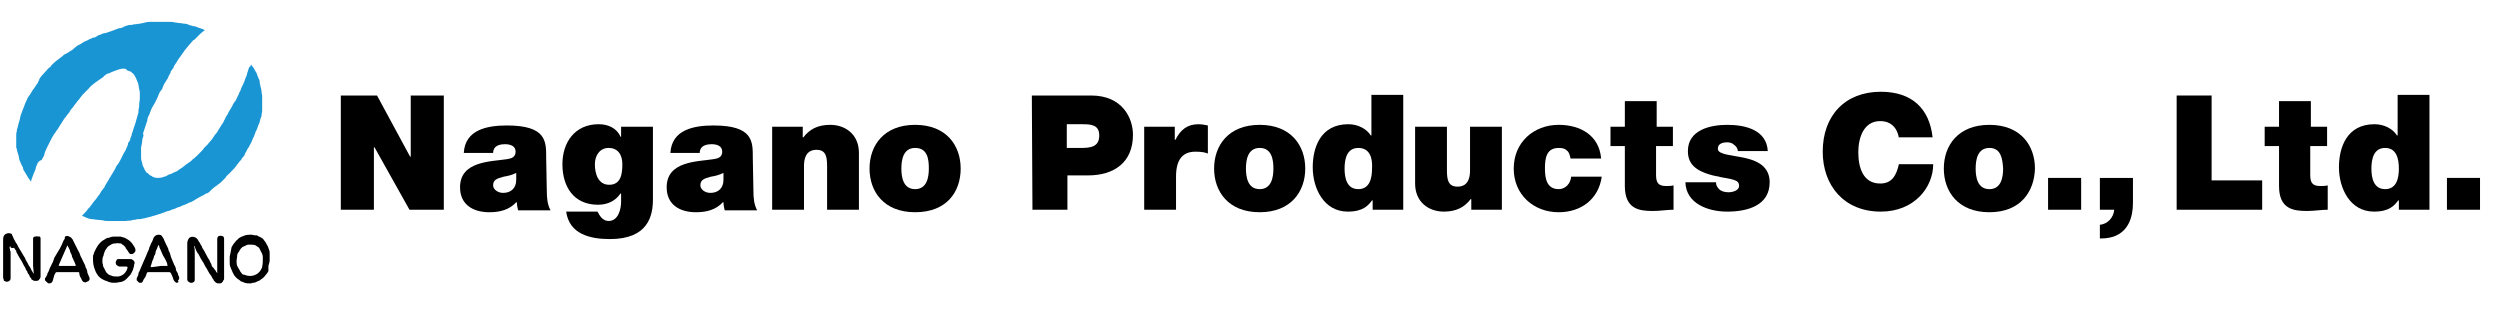 <?xml version="1.0" encoding="utf-8"?>
<!-- Generator: Adobe Illustrator 26.0.3, SVG Export Plug-In . SVG Version: 6.00 Build 0)  -->
<svg version="1.1" id="レイヤー_1" xmlns="http://www.w3.org/2000/svg" xmlns:xlink="http://www.w3.org/1999/xlink" x="0px"
	 y="0px" width="400.5px" height="49.9px" viewBox="0 0 400.5 49.9" style="enable-background:new 0 0 400.5 49.9;"
	 xml:space="preserve">
<style type="text/css">
	.st0{fill:#1995D4;}
</style>
<g>
	<path d="M54.6,15.3h5.8l5.3,9.8h0.1v-9.8h5.3v18.3h-5.5l-5.6-10h-0.1v10h-5.3C54.6,33.6,54.6,15.3,54.6,15.3z"/>
	<path d="M87.6,30.7c0,1,0.1,2.1,0.6,3H83c-0.1-0.4-0.2-0.9-0.2-1.3h-0.1c-1.1,1.2-2.6,1.6-4.3,1.6c-2.6,0-4.7-1.2-4.7-4
		c0-4.2,4.9-4.1,7.5-4.5c0.7-0.1,1.4-0.3,1.4-1.2c0-0.9-0.8-1.2-1.7-1.2c-1.6,0-1.9,0.8-1.9,1.4h-4.7c0.2-3.7,3.7-4.4,6.9-4.4
		c6.4,0,6.3,2.6,6.3,5.2L87.6,30.7L87.6,30.7z M82.7,27.7c-0.6,0.3-1.3,0.5-2,0.6c-1.1,0.3-1.7,0.5-1.7,1.4c0,0.6,0.7,1.2,1.6,1.2
		c1.2,0,2.1-0.7,2.1-2.1V27.7z"/>
	<path d="M104.6,31.9c0,2.6-0.7,6.4-6.9,6.4c-3.2,0-6.5-0.8-7-4.4h5c0.1,0.1,0.2,0.3,0.3,0.5c0.3,0.5,0.8,1,1.5,1c1.6,0,2-2,2-3.1
		V31h-0.1c-0.8,1.2-2.1,1.8-3.6,1.8c-3.9,0-5.7-2.9-5.7-6.5c0-3.5,2-6.4,5.8-6.4c1.5,0,2.9,0.6,3.5,2h0.1v-1.6h5.1
		C104.6,20.3,104.6,31.9,104.6,31.9z M97.6,29.6c1.9,0,2.1-1.8,2.1-3.3s-0.7-2.6-2.2-2.6c-1.4,0-2.2,1.2-2.2,2.6
		C95.3,27.8,95.8,29.6,97.6,29.6z"/>
	<path d="M120.7,30.7c0,1,0.1,2.1,0.6,3h-5.2c-0.1-0.4-0.2-0.9-0.2-1.3h-0.1c-1.1,1.2-2.6,1.6-4.3,1.6c-2.6,0-4.7-1.2-4.7-4
		c0-4.2,4.9-4.1,7.5-4.5c0.7-0.1,1.4-0.3,1.4-1.2c0-0.9-0.8-1.2-1.7-1.2c-1.6,0-1.9,0.8-1.9,1.4h-4.7c0.2-3.7,3.7-4.4,6.9-4.4
		c6.4,0,6.3,2.6,6.3,5.2L120.7,30.7L120.7,30.7z M115.9,27.7c-0.6,0.3-1.3,0.5-2,0.6c-1.1,0.3-1.7,0.5-1.7,1.4
		c0,0.6,0.7,1.2,1.6,1.2c1.2,0,2.1-0.7,2.1-2.1V27.7z"/>
	<path d="M123.7,20.3h4.9V22h0.1c1-1.3,2.3-2,4.3-2c2.4,0,4.6,1.5,4.6,4.5v9.1h-5.1v-7c0-1.5-0.2-2.6-1.7-2.6c-0.9,0-2,0.4-2,2.6v7
		h-5.1C123.7,33.6,123.7,20.3,123.7,20.3z"/>
	<path d="M146.6,34c-5,0-7.3-3.3-7.3-7s2.3-7,7.3-7s7.3,3.3,7.3,7C153.9,30.7,151.7,34,146.6,34z M146.6,23.7
		c-1.9,0-2.2,1.9-2.2,3.3s0.3,3.3,2.2,3.3s2.2-1.9,2.2-3.3C148.8,25.5,148.6,23.7,146.6,23.7z"/>
	<path d="M165.3,15.3h9.5c5,0,6.7,3.6,6.7,6.3c0,4.4-3,6.5-7.2,6.5H171v5.5h-5.6L165.3,15.3L165.3,15.3z M170.9,23.7h2.2
		c1.5,0,3-0.1,3-2c0-1.7-1.3-1.8-2.7-1.8h-2.5V23.7z"/>
	<path d="M183.3,20.3h4.9v2.1h0.1c0.8-1.6,1.9-2.5,3.7-2.5c0.5,0,1,0.1,1.5,0.2v4.5c-0.5-0.2-1-0.3-2-0.3c-2,0-3.1,1.2-3.1,4v5.3
		h-5.1L183.3,20.3L183.3,20.3z"/>
	<path d="M201.8,34c-5,0-7.3-3.3-7.3-7s2.3-7,7.3-7s7.3,3.3,7.3,7S206.8,34,201.8,34z M201.8,23.7c-1.9,0-2.2,1.9-2.2,3.3
		s0.3,3.3,2.2,3.3s2.2-1.9,2.2-3.3C204,25.5,203.7,23.7,201.8,23.7z"/>
	<path d="M224.8,33.6h-4.9v-1.5h-0.1c-0.6,0.8-1.4,1.8-3.9,1.8c-3.8,0-5.6-3.7-5.6-7.1c0-3.1,1.2-6.9,5.7-6.9c1.5,0,2.9,0.7,3.6,1.8
		h0.1v-6.5h5.1L224.8,33.6L224.8,33.6z M217.6,23.7c-1.8,0-2.2,1.7-2.2,3.3c0,1.6,0.4,3.3,2.2,3.3s2.2-1.7,2.2-3.3
		C219.9,25.4,219.5,23.7,217.6,23.7z"/>
	<path d="M240.6,33.6h-4.9v-1.7h-0.1c-1,1.3-2.3,2-4.3,2c-2.4,0-4.6-1.5-4.6-4.5v-9.1h5.1v7c0,1.5,0.2,2.6,1.7,2.6
		c0.9,0,2-0.4,2-2.6v-7h5.1V33.6z"/>
	<path d="M251.6,25.4c-0.1-0.5-0.2-1-0.6-1.3c-0.3-0.3-0.7-0.4-1.3-0.4c-2,0-2.2,1.7-2.2,3.3c0,1.6,0.3,3.3,2.2,3.3
		c1.1,0,1.9-0.9,2-2h4.9c-0.5,3.6-3.3,5.7-6.9,5.7c-4,0-7.2-2.8-7.2-7s3.2-7,7.2-7c3.5,0,6.5,1.7,6.8,5.4H251.6z"/>
	<path d="M265.3,20.3h2.7v3.1h-2.7V28c0,1.2,0.3,1.8,1.6,1.8c0.4,0,0.8,0,1.2-0.1v3.9c-1,0-2.2,0.2-3.3,0.2c-2.2,0-4.5-0.3-4.5-4
		v-6.4H258v-3.1h2.3v-4.1h5.1v4.1H265.3z"/>
	<path d="M278.4,24.2c0-0.4-0.3-0.8-0.6-1c-0.3-0.3-0.7-0.4-1.1-0.4c-0.7,0-1.5,0.2-1.5,1c0,0.4,0.3,0.6,0.6,0.7
		c0.8,0.4,2.8,0.5,4.5,1s3.2,1.5,3.2,3.7c0,3.7-3.5,4.7-6.8,4.7c-3.1,0-6.6-1.3-6.7-4.7h4.9c0,0.5,0.2,0.8,0.6,1.2
		c0.3,0.2,0.7,0.4,1.4,0.4c0.7,0,1.7-0.3,1.7-1c0-0.8-0.4-1-2.8-1.4c-3.9-0.7-5.4-1.9-5.4-4.2c0-3.4,3.6-4.2,6.3-4.2
		c2.9,0,6.3,0.8,6.5,4.2H278.4z"/>
	<path d="M304.2,22.1c-0.1-0.7-0.6-2.7-3-2.7c-2.6,0-3.5,2.6-3.5,5c0,2.5,0.8,5,3.5,5c1.9,0,2.6-1.3,3-3.1h5.5c0,3.7-3,7.6-8.4,7.6
		c-5.9,0-9.3-4.2-9.3-9.6c0-5.8,3.6-9.6,9.3-9.6c5,0,7.8,2.7,8.3,7.3h-5.4V22.1z"/>
	<path d="M318.7,34c-5,0-7.3-3.3-7.3-7s2.3-7,7.3-7s7.3,3.3,7.3,7C325.9,30.7,323.7,34,318.7,34z M318.7,23.7
		c-1.9,0-2.2,1.9-2.2,3.3s0.3,3.3,2.2,3.3c1.9,0,2.2-1.9,2.2-3.3C320.8,25.5,320.6,23.7,318.7,23.7z"/>
	<path d="M328.1,28.5h5.3v5.1h-5.3V28.5z"/>
	<path d="M336.4,28.5h5.3v4c0,2.4-0.8,4.6-3.1,5.4c-0.9,0.3-1.7,0.3-2.2,0.3V36c1.3-0.1,2.2-1.2,2.3-2.4h-2.3L336.4,28.5L336.4,28.5
		z"/>
	<path d="M348.7,15.3h5.6v13.6h8.1v4.7h-13.7V15.3z"/>
	<path d="M370.1,20.3h2.7v3.1h-2.7V28c0,1.2,0.3,1.8,1.6,1.8c0.4,0,0.8,0,1.2-0.1v3.9c-1,0-2.2,0.2-3.3,0.2c-2.2,0-4.5-0.3-4.5-4
		v-6.4h-2.3v-3.1h2.3v-4.1h5.1v4.1H370.1z"/>
	<path d="M389.2,33.6h-4.9v-1.5h-0.1c-0.6,0.8-1.4,1.8-3.9,1.8c-3.8,0-5.6-3.7-5.6-7.1c0-3.1,1.2-6.9,5.7-6.9c1.5,0,2.9,0.7,3.6,1.8
		h0.1v-6.5h5.1L389.2,33.6L389.2,33.6z M382.1,23.7c-1.8,0-2.2,1.7-2.2,3.3c0,1.6,0.4,3.3,2.2,3.3s2.2-1.7,2.2-3.3
		C384.3,25.4,383.9,23.7,382.1,23.7z"/>
	<path d="M392,28.5h5.3v5.1H392V28.5z"/>
</g>
<g>
	<path class="st0" d="M40.2,10.3c0.1,0.2,0.2,0.3,0.3,0.4s0.2,0.3,0.3,0.5s0.2,0.3,0.3,0.5c0,0.1,0.1,0.2,0.1,0.3
		c0.1,0.3,0.2,0.5,0.3,0.7s0.1,0.3,0.1,0.4v0.1c0,0.2,0.1,0.3,0.1,0.5s0.1,0.3,0.1,0.4s0.1,0.3,0.1,0.6s0.1,0.4,0.1,0.7s0,0.5,0,0.7
		c0,0.2,0,0.3,0,0.5c0,0.1,0,0.2,0,0.3c0,0.3,0,0.5,0,0.8s-0.1,0.5-0.1,0.7s0,0.3-0.1,0.4c0,0.1-0.1,0.3-0.1,0.3
		c0,0.2-0.1,0.3-0.1,0.4c0,0.2-0.1,0.3-0.2,0.5s-0.1,0.4-0.2,0.6c-0.1,0.2-0.1,0.3-0.2,0.4c-0.1,0.3-0.2,0.5-0.3,0.8
		c0,0.1-0.1,0.2-0.1,0.2c-0.1,0.3-0.2,0.4-0.3,0.7c-0.1,0.3-0.3,0.5-0.4,0.8c-0.2,0.3-0.3,0.4-0.4,0.7c-0.1,0.2-0.3,0.4-0.3,0.6
		c-0.1,0.2-0.2,0.3-0.3,0.4s-0.2,0.2-0.2,0.3c-0.2,0.2-0.3,0.4-0.5,0.6c-0.1,0.2-0.3,0.3-0.3,0.4c-0.1,0.2-0.3,0.3-0.3,0.4
		c-0.2,0.2-0.3,0.3-0.4,0.4l-0.1,0.1c-0.2,0.3-0.4,0.4-0.6,0.6s-0.3,0.3-0.4,0.5c-0.1,0.1-0.3,0.3-0.3,0.3s-0.2,0.2-0.3,0.3
		c-0.2,0.2-0.3,0.3-0.5,0.4c-0.3,0.3-0.6,0.4-0.9,0.7c-0.1,0.1-0.2,0.1-0.2,0.2c-0.1,0.1-0.3,0.2-0.3,0.3C33.4,30.8,33.3,31,33,31
		c-0.3,0.2-0.4,0.3-0.7,0.4c-0.3,0.2-0.6,0.3-0.9,0.5c-0.1,0.1-0.3,0.2-0.3,0.2c-0.3,0.2-0.5,0.3-0.9,0.4c-0.3,0.2-0.6,0.3-0.9,0.4
		c-0.3,0.1-0.5,0.3-0.8,0.3c-0.3,0.2-0.7,0.3-1,0.4c-0.2,0.1-0.4,0.2-0.6,0.2c-0.3,0.1-0.5,0.2-0.8,0.3s-0.6,0.2-0.9,0.3
		s-0.4,0.1-0.7,0.2c-0.1,0-0.2,0.1-0.3,0.1c-0.3,0.1-0.5,0.1-0.8,0.2c-0.3,0.1-0.6,0.1-0.9,0.2c-0.1,0-0.2,0-0.3,0
		c-0.2,0-0.3,0-0.5,0.1c-0.2,0-0.4,0-0.6,0.1c-0.3,0.1-0.6,0-0.9,0.1c-0.2,0-0.3,0-0.4,0c-0.5,0-0.9,0-1.5,0c-0.2,0-0.4,0-0.6,0
		s-0.3,0-0.4,0c-0.3,0-0.5,0-0.8-0.1c-0.3,0-0.7-0.1-1-0.1s-0.5-0.1-0.7-0.1c0,0,0,0-0.1,0c-0.3,0-0.5-0.1-0.8-0.2
		c-0.1,0-0.1,0-0.2-0.1c-0.2-0.1-0.3-0.1-0.5-0.2h-0.1c0.1-0.1,0.2-0.2,0.3-0.3s0.2-0.3,0.3-0.3c0.1-0.2,0.3-0.3,0.3-0.4
		c0.1-0.1,0.2-0.3,0.3-0.3c0.1-0.1,0.1-0.2,0.2-0.3c0.3-0.3,0.4-0.6,0.7-0.9c0.3-0.3,0.4-0.6,0.7-0.9c0.2-0.3,0.3-0.6,0.6-0.9
		c0.1-0.2,0.3-0.3,0.3-0.5c0.2-0.3,0.4-0.7,0.6-1c0.3-0.5,0.6-1,0.9-1.5c0.1-0.2,0.2-0.3,0.3-0.6c0.1-0.2,0.2-0.3,0.3-0.4
		c0.1-0.2,0.2-0.3,0.3-0.5c0.1-0.2,0.2-0.4,0.3-0.6c0.1-0.2,0.2-0.4,0.3-0.6c0.1-0.2,0.2-0.3,0.3-0.5c0.1-0.3,0.2-0.4,0.3-0.7
		c0.1-0.1,0.1-0.3,0.1-0.4c0.1-0.2,0.1-0.3,0.2-0.3c0.1-0.2,0.2-0.4,0.2-0.6c0.1-0.2,0.2-0.4,0.2-0.6c0.1-0.3,0.2-0.5,0.3-0.9
		c0.1-0.3,0.2-0.6,0.3-0.9c0.1-0.3,0.1-0.4,0.2-0.7c0.1-0.3,0.1-0.4,0.2-0.7c0.1-0.3,0.1-0.5,0.1-0.8c0.1-0.3,0.1-0.5,0.1-0.8
		s0.1-0.6,0.1-0.9s0-0.5,0-0.8s0-0.4-0.1-0.7c0-0.2-0.1-0.4-0.1-0.6c0-0.3-0.2-0.6-0.3-0.9s-0.3-0.6-0.4-0.8
		c-0.1-0.1-0.2-0.3-0.3-0.3c-0.2-0.2-0.3-0.3-0.5-0.3c-0.2-0.1-0.3-0.1-0.4-0.2C20.2,11,20,11,19.7,11c-0.3,0-0.6,0.1-0.9,0.2
		c-0.3,0.1-0.5,0.2-0.8,0.3s-0.5,0.3-0.8,0.3c-0.2,0.1-0.3,0.2-0.4,0.3c-0.1,0-0.2,0.1-0.2,0.2c-0.4,0.3-0.9,0.6-1.3,0.9
		c-0.4,0.3-0.8,0.6-1.1,1c-0.2,0.2-0.4,0.4-0.6,0.6c-0.3,0.3-0.5,0.5-0.7,0.8c-0.1,0.1-0.2,0.3-0.3,0.4c-0.2,0.2-0.3,0.3-0.4,0.5
		c-0.3,0.3-0.4,0.6-0.7,0.9c-0.2,0.2-0.3,0.4-0.4,0.6c-0.3,0.3-0.5,0.7-0.8,1c-0.2,0.3-0.3,0.5-0.5,0.8C9.5,20.2,9.3,20.7,9,21
		c-0.1,0.1-0.1,0.3-0.2,0.3c-0.1,0.1-0.1,0.2-0.2,0.3c-0.1,0.2-0.2,0.3-0.3,0.5c-0.2,0.4-0.4,0.8-0.6,1.2c-0.1,0.2-0.2,0.4-0.3,0.6
		c-0.1,0.3-0.3,0.6-0.3,0.9C7,25,7,25.1,6.9,25.2c-0.1,0.2-0.2,0.3-0.2,0.4C6.2,25.8,6.1,26,6,26.2c-0.1,0.3-0.3,0.6-0.3,0.9
		c-0.1,0.3-0.2,0.4-0.3,0.7c-0.1,0.3-0.2,0.5-0.3,0.8c0,0.1-0.1,0.2-0.1,0.3c0-0.1,0,0,0,0.2c0,0-0.1,0-0.1-0.1
		c-0.2-0.3-0.4-0.5-0.6-0.9c-0.1-0.2-0.2-0.3-0.3-0.5c-0.2-0.3-0.3-0.4-0.3-0.7c-0.1-0.2-0.2-0.4-0.3-0.6c-0.1-0.3-0.2-0.4-0.3-0.7
		C3.1,25.4,3,25.3,3,25c0-0.1-0.1-0.3-0.1-0.3c-0.1-0.3-0.1-0.4-0.2-0.7c0-0.1,0-0.3-0.1-0.3c0-0.1,0-0.2,0-0.3s0-0.3,0-0.3
		c0-0.2,0-0.3,0-0.5c0-0.3,0-0.7,0-0.9c0-0.3,0-0.4,0.1-0.7c0-0.2,0-0.3,0.1-0.5C2.9,20.2,2.9,20,3,19.7c0-0.1,0.1-0.2,0.1-0.3
		c0.1-0.3,0.1-0.5,0.2-0.9c0.1-0.2,0.1-0.3,0.2-0.5c0-0.1,0.1-0.2,0.1-0.3c0.1-0.2,0.1-0.3,0.2-0.5c0.1-0.3,0.2-0.5,0.3-0.8
		c0.2-0.3,0.3-0.8,0.6-1.1c0.3-0.4,0.5-0.9,0.8-1.2c0.2-0.3,0.3-0.5,0.6-0.9c0-0.2,0.1-0.2,0.2-0.4c-0.1,0,0-0.1,0.1-0.3
		c0.2-0.3,0.3-0.4,0.6-0.7c0.2-0.3,0.4-0.4,0.6-0.7c0.2-0.2,0.3-0.3,0.5-0.4c0-0.1,0.1-0.2,0.2-0.3c0.3-0.3,0.5-0.5,0.9-0.8
		C9.4,9.5,9.7,9.2,10,9c0.2-0.2,0.3-0.3,0.6-0.4c0.3-0.2,0.5-0.3,0.8-0.5c0.2-0.1,0.3-0.2,0.4-0.3c0.2-0.2,0.4-0.3,0.6-0.5
		C12.7,7.2,13,7,13.3,6.8s0.7-0.3,1-0.5C14.5,6.2,14.8,6.1,15,6c0.1,0,0.2,0,0.2,0c0.1-0.1,0.3-0.1,0.3-0.2c0.2-0.1,0.3-0.2,0.5-0.2
		c0.3-0.2,0.7-0.3,0.9-0.3c0.3-0.1,0.6-0.2,0.9-0.3c0.3-0.1,0.5-0.2,0.8-0.3c0.3-0.1,0.4-0.2,0.7-0.2c0.1,0,0.3-0.1,0.3-0.1
		c0.1,0,0.1,0,0.2-0.1c0.2-0.1,0.3-0.1,0.5-0.2c0.2,0,0.3-0.1,0.4-0.1c0.3,0,0.6,0,0.7-0.1c0,0,0,0,0.1,0c0.3,0,0.6-0.1,0.9-0.1
		c0.3-0.1,0.6-0.1,0.9-0.2c0.3-0.1,0.7-0.1,1-0.1s0.6,0,0.9,0s0.7,0,1,0s0.6,0,0.9,0s0.6,0,0.9,0.1c0.3,0,0.5,0.1,0.8,0.1
		s0.5,0.1,0.8,0.1s0.5,0.1,0.7,0.2c0.3,0.1,0.4,0.1,0.7,0.2c0.3,0,0.5,0.1,0.7,0.2s0.4,0.1,0.6,0.2s0.3,0.1,0.5,0.2
		c0,0,0,0.1-0.1,0.1c-0.2,0.2-0.4,0.3-0.6,0.5c-0.1,0.1-0.2,0.2-0.3,0.3c-0.3,0.3-0.4,0.4-0.7,0.7l-0.1,0c-0.3,0.3-0.4,0.5-0.7,0.8
		c-0.2,0.2-0.3,0.4-0.5,0.6c-0.1,0.2-0.3,0.3-0.3,0.4c-0.2,0.3-0.3,0.4-0.5,0.7c-0.1,0.2-0.2,0.3-0.3,0.4c-0.2,0.3-0.3,0.5-0.5,0.8
		s-0.3,0.4-0.4,0.7c0,0.1-0.1,0.2-0.2,0.3c-0.1,0.2-0.3,0.3-0.3,0.6c-0.2,0.3-0.3,0.5-0.4,0.8c-0.2,0.3-0.3,0.5-0.5,0.8
		s-0.3,0.6-0.4,0.9c-0.1,0.2-0.2,0.3-0.3,0.4c-0.1,0.2-0.2,0.3-0.3,0.6s-0.2,0.5-0.3,0.7c-0.1,0.2-0.2,0.4-0.3,0.6
		c-0.1,0.2-0.2,0.3-0.3,0.5c-0.1,0.2-0.2,0.3-0.3,0.6c-0.1,0.3-0.2,0.5-0.3,0.8c-0.2,0.3-0.3,0.6-0.3,0.9c-0.1,0.3-0.2,0.6-0.3,0.9
		c-0.1,0.3-0.2,0.6-0.3,0.9c0,0.1-0.1,0.2-0.1,0.3c0.1,0.1,0.1,0.4,0,0.6c0,0.1-0.1,0.2-0.1,0.3c0,0.4-0.1,0.9-0.2,1.3
		c0,0.2,0,0.4,0,0.6c0,0.3,0,0.8,0,1.1c0,0.3,0.1,0.6,0.2,0.9c0,0.3,0.1,0.4,0.2,0.6c0.1,0.3,0.2,0.4,0.3,0.6
		c0.1,0.2,0.2,0.3,0.3,0.3c0.1,0.1,0.3,0.2,0.3,0.3c0.1,0,0.1,0.1,0.2,0.1c0.1,0.1,0.3,0.1,0.3,0.2c0.2,0.1,0.3,0.1,0.6,0.2h0.1
		c0.4,0,0.8,0,1.2-0.2c0.1,0,0.2,0,0.3-0.1c0.1,0,0.2-0.1,0.2-0.1c0.2-0.1,0.3-0.2,0.5-0.2c0.2-0.1,0.3-0.1,0.4-0.2
		c0.3-0.1,0.4-0.2,0.7-0.3c0.3-0.3,0.8-0.5,1.1-0.8c0.2-0.1,0.3-0.3,0.4-0.3c0.3-0.2,0.4-0.3,0.7-0.5c0.1-0.1,0.2-0.2,0.3-0.3
		c0,0,0.1-0.1,0.2-0.1l0,0c0.1-0.2,0.3-0.3,0.3-0.3c0.2-0.2,0.3-0.3,0.5-0.5c0.1-0.1,0.2-0.2,0.3-0.3c0.2-0.2,0.3-0.3,0.5-0.6
		c0.2-0.2,0.3-0.3,0.5-0.5c0,0,0,0,0.1-0.1c0.1-0.2,0.3-0.3,0.4-0.5c0.2-0.2,0.3-0.3,0.4-0.5c0.2-0.3,0.3-0.5,0.5-0.7
		s0.3-0.4,0.4-0.6c0.2-0.3,0.3-0.5,0.5-0.8s0.3-0.4,0.4-0.7c0.1-0.2,0.2-0.3,0.3-0.6c0.2-0.3,0.3-0.4,0.4-0.7
		c0.1-0.2,0.2-0.3,0.3-0.5c0.2-0.3,0.3-0.5,0.4-0.7c0-0.1,0.1-0.2,0.1-0.2c0.1-0.2,0.2-0.3,0.3-0.4c0.1-0.2,0.2-0.4,0.3-0.6
		c0.1-0.3,0.3-0.5,0.3-0.7c0.2-0.3,0.3-0.6,0.4-0.9c0.1-0.2,0.2-0.4,0.3-0.6c0.1-0.2,0.1-0.3,0.2-0.5c0-0.1,0.1-0.2,0.1-0.3
		c0.1-0.3,0.3-0.6,0.3-0.9c0.1-0.2,0.1-0.3,0.2-0.6c0-0.1,0.1-0.2,0.1-0.3C40.1,10.7,40.2,10.5,40.2,10.3z"/>
	<g>
		<path d="M1.6,39.4L1.6,39.4c-0.1,0.3-0.1,0.3,0,0.5c0,0.2,0,0.3,0.1,0.4v0.1c0,1.3,0,2.6,0,3.8c0,0.2,0,0.3,0,0.4
			c0,0.3-0.2,0.4-0.4,0.5c-0.3,0.1-0.4,0-0.6-0.1c-0.1,0-0.1-0.1-0.1-0.2c-0.1-0.2-0.1-0.3-0.1-0.4c0-0.1,0-0.2,0-0.3V44
			c0-0.3,0-0.5,0-0.9c0-1,0-2,0-3c0-0.5,0-1,0-1.6c0-0.3,0-0.4,0.1-0.7c0.1-0.1,0.2-0.3,0.3-0.3c0.3-0.2,0.7-0.2,1,0
			C2,37.9,2.1,37.9,2.1,38c0.1,0.3,0.2,0.4,0.3,0.6c0,0.1,0.1,0.1,0.1,0.2c0.2,0.3,0.3,0.4,0.4,0.7c0.2,0.3,0.4,0.7,0.6,1
			c0.1,0.2,0.2,0.3,0.3,0.5s0.3,0.4,0.3,0.6c0.2,0.3,0.3,0.5,0.5,0.9c0.2,0.3,0.3,0.4,0.4,0.7c0.1,0.2,0.2,0.3,0.3,0.5
			c0,0,0,0.1,0.1,0.1s0-0.1,0-0.1c0-0.3-0.1-0.8-0.1-1.1s0-0.6,0-0.9c0-0.8,0-1.5,0-2.3c0-0.3,0-0.6,0-0.9c0-0.1,0-0.2,0-0.3
			c0-0.2,0.2-0.3,0.3-0.3c0.2,0,0.3-0.1,0.5,0c0.3-0.1,0.4,0.1,0.4,0.3s0,0.4,0,0.6c0,0.1,0,0.3,0,0.3c0,0.3,0,0.6,0,0.9
			c0,0.2,0,0.3,0,0.5c0,0.5,0,1.1,0,1.6c0,0.3,0,0.7,0,1c0,0.1,0,0.3,0,0.3s0,0.2,0,0.3s0,0.4,0,0.6c0,0.3-0.2,0.4-0.3,0.6
			C6,45,5.9,45,5.7,45s-0.3,0-0.4-0.1C5.1,44.8,5,44.8,5,44.6c-0.1-0.1-0.3-0.3-0.3-0.5c-0.1-0.2-0.3-0.3-0.3-0.5S4.1,43.3,4.1,43
			c-0.2-0.3-0.4-0.7-0.6-1.1c-0.2-0.3-0.4-0.7-0.6-1c-0.1-0.3-0.3-0.4-0.3-0.7c-0.1-0.2-0.3-0.3-0.3-0.5C1.8,39.8,1.7,39.7,1.6,39.4
			C1.7,39.5,1.7,39.4,1.6,39.4z"/>
		<path d="M35.9,39.1c0,0.3,0,0.5,0,0.8c0,0.6,0,1.2,0,1.9s0,1.4,0,2c0,0.3,0,0.5,0,0.8c0,0.1,0,0.2-0.1,0.3s-0.1,0.3-0.2,0.3
			c-0.1,0.2-0.3,0.2-0.4,0.2c-0.3,0-0.5,0-0.7-0.2c-0.1-0.1-0.3-0.3-0.3-0.4c-0.1-0.1-0.2-0.3-0.2-0.3l-0.1-0.2
			c-0.1-0.2-0.2-0.3-0.3-0.4c-0.2-0.3-0.3-0.6-0.5-0.9c-0.3-0.4-0.4-0.8-0.7-1.2c-0.2-0.3-0.3-0.5-0.5-0.9c-0.1-0.1-0.1-0.3-0.2-0.3
			c-0.2-0.3-0.3-0.5-0.4-0.8c0-0.1-0.1-0.2-0.1-0.3c0,0,0-0.1-0.1-0.1v0.1c0.1,0.3,0.1,0.7,0.1,0.9c0,0.5,0,0.9,0,1.5
			c0,0.5,0,0.9,0,1.5c0,0.3,0,0.8,0,1.1c0,0.2,0,0.3,0,0.4s-0.1,0.3-0.2,0.3c-0.3,0.2-0.5,0.1-0.7,0S30,44.9,30,44.8s0-0.3,0-0.4
			c0-0.8,0-1.5,0-2.2c0-0.2,0-0.3,0-0.5s0-0.3,0-0.4c0-0.2,0-0.3,0-0.5c0-0.3,0-0.4,0-0.7s0-0.7,0-1c0-0.2,0-0.4,0.1-0.6
			c0.1-0.3,0.2-0.4,0.4-0.5c0.3-0.1,0.4-0.1,0.7,0c0.3,0.1,0.4,0.3,0.5,0.4c0.1,0.3,0.3,0.4,0.4,0.7c0.1,0.2,0.3,0.4,0.3,0.6
			c0.1,0.1,0.1,0.2,0.2,0.3c0.2,0.3,0.4,0.8,0.6,1.1c0.1,0.3,0.3,0.4,0.4,0.7s0.3,0.5,0.3,0.7s0.2,0.3,0.3,0.4
			c0.1,0.2,0.2,0.3,0.3,0.4c0.1,0.1,0.1,0.3,0.2,0.3l0,0c0,0,0,0.1,0.1,0.1s0-0.1,0-0.1c0-0.1,0-0.2,0-0.3c0-0.2,0-0.4,0-0.6
			c0-0.1,0-0.2,0-0.3c0-0.5,0-1,0-1.6c0-0.9,0-1.6,0-2.5c0-0.1,0-0.3,0.1-0.3c0-0.1,0.1-0.2,0.2-0.2c0.2,0,0.3-0.1,0.4,0
			c0.3,0,0.4,0.2,0.4,0.5c0,0.2,0,0.3,0,0.5C35.9,38.9,35.9,39,35.9,39.1L35.9,39.1z"/>
		<path d="M19.6,41.5c0.2,0,0.4,0,0.6,0s0.4,0,0.6,0s0.3,0,0.4,0.1c0.2,0.1,0.3,0.2,0.3,0.3c0.1,0.2,0.1,0.3,0,0.4
			c0,0.3-0.1,0.6-0.2,0.9c-0.1,0.3-0.3,0.6-0.4,0.8c-0.3,0.3-0.6,0.7-0.9,0.9s-0.6,0.3-0.9,0.3c-0.3,0.1-0.6,0.1-0.9,0.1
			c-0.2,0-0.4,0-0.6-0.1c-0.1,0-0.2,0-0.3-0.1c-0.7-0.2-1.3-0.5-1.7-1.1c-0.2-0.3-0.3-0.5-0.4-0.8c-0.2-0.5-0.3-1-0.3-1.6
			c0-0.2,0-0.3,0-0.5c0-0.1,0-0.3,0.1-0.3c0-0.2,0.1-0.3,0.1-0.4c0.1-0.2,0.2-0.4,0.3-0.6c0.1-0.2,0.2-0.3,0.3-0.5
			c0.3-0.4,0.6-0.7,1-0.9c0.3-0.2,0.4-0.3,0.7-0.3c0.3-0.1,0.5-0.2,0.9-0.2c0.3,0,0.6,0,0.9,0h0.1c0.3,0.1,0.4,0.1,0.7,0.2
			c0.3,0.2,0.6,0.3,0.9,0.6s0.4,0.5,0.6,0.8c0.1,0.2,0.2,0.3,0.2,0.6c0,0.2-0.1,0.3-0.2,0.4c-0.2,0.2-0.3,0.2-0.5,0.2
			s-0.3-0.1-0.4-0.3c-0.1-0.1-0.1-0.2-0.2-0.3c-0.1-0.2-0.3-0.3-0.3-0.5c-0.1-0.1-0.2-0.2-0.3-0.3c-0.2-0.1-0.3-0.2-0.4-0.3
			c0,0,0,0-0.1,0c-0.3,0-0.5-0.1-0.8,0h-0.1c-0.3,0-0.5,0.1-0.8,0.3c-0.2,0.1-0.3,0.2-0.4,0.3s-0.1,0.2-0.2,0.3
			c-0.2,0.2-0.3,0.6-0.4,0.9c0,0.1,0,0.2-0.1,0.3c-0.1,0.3-0.1,0.6-0.1,0.9c0,0.2,0.1,0.3,0.1,0.5s0.1,0.3,0.2,0.5s0.2,0.4,0.3,0.6
			c0.1,0.1,0.3,0.3,0.3,0.3c0.1,0.1,0.3,0.2,0.4,0.2c0.3,0.2,0.8,0.2,1.1,0.2s0.6-0.1,0.9-0.3s0.4-0.4,0.6-0.7
			c0-0.1,0.1-0.2,0.1-0.3c0.1-0.2,0-0.3-0.2-0.3c-0.3,0-0.6,0-0.9,0c-0.2,0-0.3,0-0.4-0.1c-0.1,0-0.1-0.1-0.2-0.1
			c-0.2-0.3-0.2-0.4-0.1-0.7c0.1-0.2,0.2-0.3,0.3-0.3C19.1,41.5,19.3,41.5,19.6,41.5z"/>
		<path d="M40.1,45.4c-0.3,0-0.6,0-0.9-0.1c-0.2-0.1-0.3-0.1-0.5-0.2c-0.1,0-0.2-0.1-0.3-0.2c-0.5-0.3-0.9-0.7-1.1-1.2
			c-0.1-0.3-0.2-0.4-0.3-0.7c0-0.1,0-0.1-0.1-0.2c-0.1-0.3-0.1-0.5-0.1-0.8s0-0.6,0-0.9c0.1-0.5,0.2-0.9,0.3-1.5
			c0.1-0.2,0.2-0.3,0.3-0.5c0.2-0.2,0.3-0.4,0.5-0.6c0.1-0.1,0.3-0.2,0.3-0.3c0.3-0.2,0.5-0.3,0.8-0.4c0.4-0.2,0.9-0.2,1.3-0.2
			c0.2,0,0.3,0.1,0.6,0.1H41h0.1c0.1,0,0.1,0,0.2,0.1c0.4,0.2,0.8,0.3,1,0.7c0.2,0.2,0.3,0.4,0.4,0.6c0.2,0.3,0.3,0.6,0.4,0.9
			c0.1,0.2,0.1,0.4,0.1,0.6c0,0.1,0,0.3,0,0.3c0,0.3,0,0.5,0,0.8s-0.1,0.5-0.2,0.9c0,0.3,0,0.6,0,0.8c-0.1,0.2-0.1,0.3-0.2,0.3
			c0,0.1-0.1,0.2-0.2,0.3c-0.2,0.3-0.4,0.5-0.7,0.7c-0.2,0.1-0.3,0.3-0.5,0.3c-0.1,0.1-0.3,0.1-0.4,0.2c-0.2,0.1-0.3,0.1-0.5,0.1
			C40.5,45.3,40.3,45.4,40.1,45.4z M42.1,41.6c0-0.2,0-0.3,0-0.4c0-0.3-0.1-0.6-0.3-0.9c-0.1-0.3-0.2-0.4-0.3-0.6
			c-0.1-0.1-0.2-0.2-0.3-0.2c-0.3-0.3-0.6-0.3-0.9-0.3c-0.2,0-0.3,0-0.6,0c-0.3,0.1-0.7,0.3-0.9,0.4c-0.2,0.2-0.3,0.3-0.4,0.5
			c-0.1,0.1-0.1,0.3-0.2,0.3c-0.1,0.2-0.2,0.3-0.2,0.5c0,0.3-0.1,0.6-0.1,0.9c0,0.3,0,0.7,0.2,1c0.1,0.2,0.2,0.3,0.3,0.5
			c0.1,0.3,0.3,0.4,0.4,0.6C38.9,44,39,44,39.1,44c0.3,0.1,0.5,0.2,0.9,0.2c0.1,0,0.2,0,0.2,0c0.4,0,0.8-0.2,1.1-0.4
			c0.1-0.1,0.2-0.2,0.3-0.3s0.2-0.3,0.2-0.3c0.1-0.2,0.2-0.3,0.2-0.5C42.1,42.3,42.1,41.9,42.1,41.6z"/>
		<path d="M10.8,37.8c0.1,0,0.3,0.1,0.5,0.2c0.2,0.1,0.2,0.3,0.3,0.3c0.1,0.2,0.2,0.4,0.3,0.6c0.1,0.2,0.2,0.4,0.3,0.6
			c0.1,0.2,0.2,0.4,0.3,0.6c0.2,0.3,0.3,0.6,0.4,0.9c0.1,0.2,0.2,0.4,0.3,0.6c0.1,0.2,0.1,0.3,0.2,0.4c0.1,0.3,0.3,0.5,0.3,0.8
			c0.2,0.3,0.3,0.6,0.3,0.9c0.1,0.3,0.2,0.4,0.3,0.7s0.1,0.4-0.1,0.6c0,0-0.1,0.1-0.2,0.1c-0.2,0.1-0.3,0.2-0.5,0.1
			c-0.1,0-0.2-0.1-0.2-0.1c-0.2-0.2-0.2-0.3-0.3-0.5c-0.2-0.3-0.3-0.6-0.3-0.9c0-0.1-0.1-0.1-0.2-0.1c-0.2,0-0.3,0-0.4,0
			c-0.3,0-0.7,0-0.9,0s-0.5,0-0.9,0s-0.7,0-1,0H9.1c-0.1,0-0.1,0-0.2,0.1c-0.2,0.3-0.3,0.7-0.4,1.1c0,0.1-0.1,0.2-0.1,0.3
			c-0.1,0.2-0.3,0.3-0.5,0.3s-0.3-0.1-0.4-0.2c-0.1-0.1-0.2-0.2-0.3-0.3v-0.1c0-0.1,0-0.3,0.1-0.3c0.1-0.3,0.3-0.4,0.3-0.7
			c0.2-0.3,0.3-0.6,0.4-0.9c0.1-0.2,0.2-0.3,0.3-0.6c0.2-0.3,0.3-0.7,0.4-1C8.8,41.1,8.9,41,9,40.8s0.2-0.3,0.3-0.5s0.2-0.3,0.3-0.5
			s0.2-0.4,0.3-0.6c0.1-0.3,0.2-0.4,0.3-0.7c0.1-0.1,0.1-0.2,0.2-0.3C10.3,37.9,10.5,37.8,10.8,37.8z M10.8,39.3
			C10.8,39.3,10.7,39.4,10.8,39.3c-0.5,1.1-0.9,2.1-1.4,3.2c0,0.1,0.1,0.1,0.2,0.1c0.2,0,0.3,0,0.5,0c0.6,0,1.3,0,1.9,0
			c0.1,0,0.2,0,0.1-0.2c-0.1-0.3-0.2-0.5-0.3-0.7c-0.1-0.3-0.3-0.5-0.3-0.8c-0.1-0.3-0.3-0.5-0.3-0.8c-0.1-0.2-0.2-0.4-0.3-0.6
			C10.9,39.4,10.8,39.4,10.8,39.3z"/>
		<path d="M28.3,45.3c-0.1,0-0.2-0.1-0.3-0.2c-0.2-0.2-0.2-0.3-0.3-0.6c-0.1-0.2-0.1-0.3-0.2-0.5c-0.1-0.1-0.1-0.3-0.2-0.3
			c0-0.1-0.1-0.1-0.2-0.1c-0.2,0-0.4,0-0.6,0c-0.6,0-1.1,0-1.7,0c-0.3,0-0.7,0-1,0c-0.2,0-0.2,0-0.3,0.2c0,0.1-0.1,0.2-0.1,0.3
			c-0.1,0.2-0.1,0.3-0.2,0.4S23,44.8,22.9,45c-0.1,0.3-0.2,0.3-0.4,0.3c-0.2,0-0.3,0-0.3-0.1c-0.1-0.1-0.2-0.2-0.3-0.3
			c0-0.1,0-0.2,0-0.3c0.1-0.3,0.3-0.5,0.3-0.9c0.2-0.3,0.3-0.7,0.5-1.1c0.1-0.3,0.2-0.4,0.3-0.7c0.2-0.4,0.4-0.9,0.6-1.4
			c0.1-0.3,0.3-0.5,0.3-0.8c0.1-0.2,0.2-0.4,0.3-0.7c0.2-0.3,0.3-0.6,0.4-0.9c0.2-0.3,0.4-0.5,0.8-0.5c0.3,0,0.5,0.1,0.6,0.3
			c0.1,0.1,0.1,0.3,0.2,0.3c0.1,0.3,0.2,0.5,0.3,0.7c0.1,0.2,0.1,0.3,0.2,0.4c0.1,0.3,0.3,0.5,0.3,0.8c0.2,0.3,0.3,0.7,0.4,1.1
			c0.2,0.4,0.3,0.8,0.5,1.2c0.2,0.3,0.3,0.6,0.3,0.9c0.1,0.2,0.2,0.3,0.3,0.5c0,0,0,0,0,0.1s0.1,0.2,0.1,0.3
			c0.1,0.1,0.1,0.2,0.1,0.3c0,0.2,0,0.3-0.2,0.4C28.7,45.2,28.5,45.3,28.3,45.3z M25.8,42.6c0.3,0,0.6,0,0.9,0c0.1,0,0.2,0,0.1-0.2
			c0,0,0,0,0-0.1s-0.1-0.2-0.1-0.3c-0.1-0.2-0.2-0.4-0.3-0.6c-0.1-0.2-0.2-0.3-0.3-0.5c-0.1-0.3-0.2-0.4-0.3-0.7
			c-0.1-0.3-0.3-0.5-0.3-0.8c0,0,0-0.1-0.1-0.1s-0.1,0-0.1,0.1s-0.1,0.2-0.1,0.3c-0.1,0.3-0.3,0.5-0.3,0.9c-0.1,0.3-0.3,0.5-0.3,0.8
			c-0.2,0.3-0.3,0.8-0.4,1.1c-0.1,0.2-0.1,0.3,0.1,0.3C24.9,42.7,25.3,42.7,25.8,42.6z"/>
	</g>
</g>
</svg>

